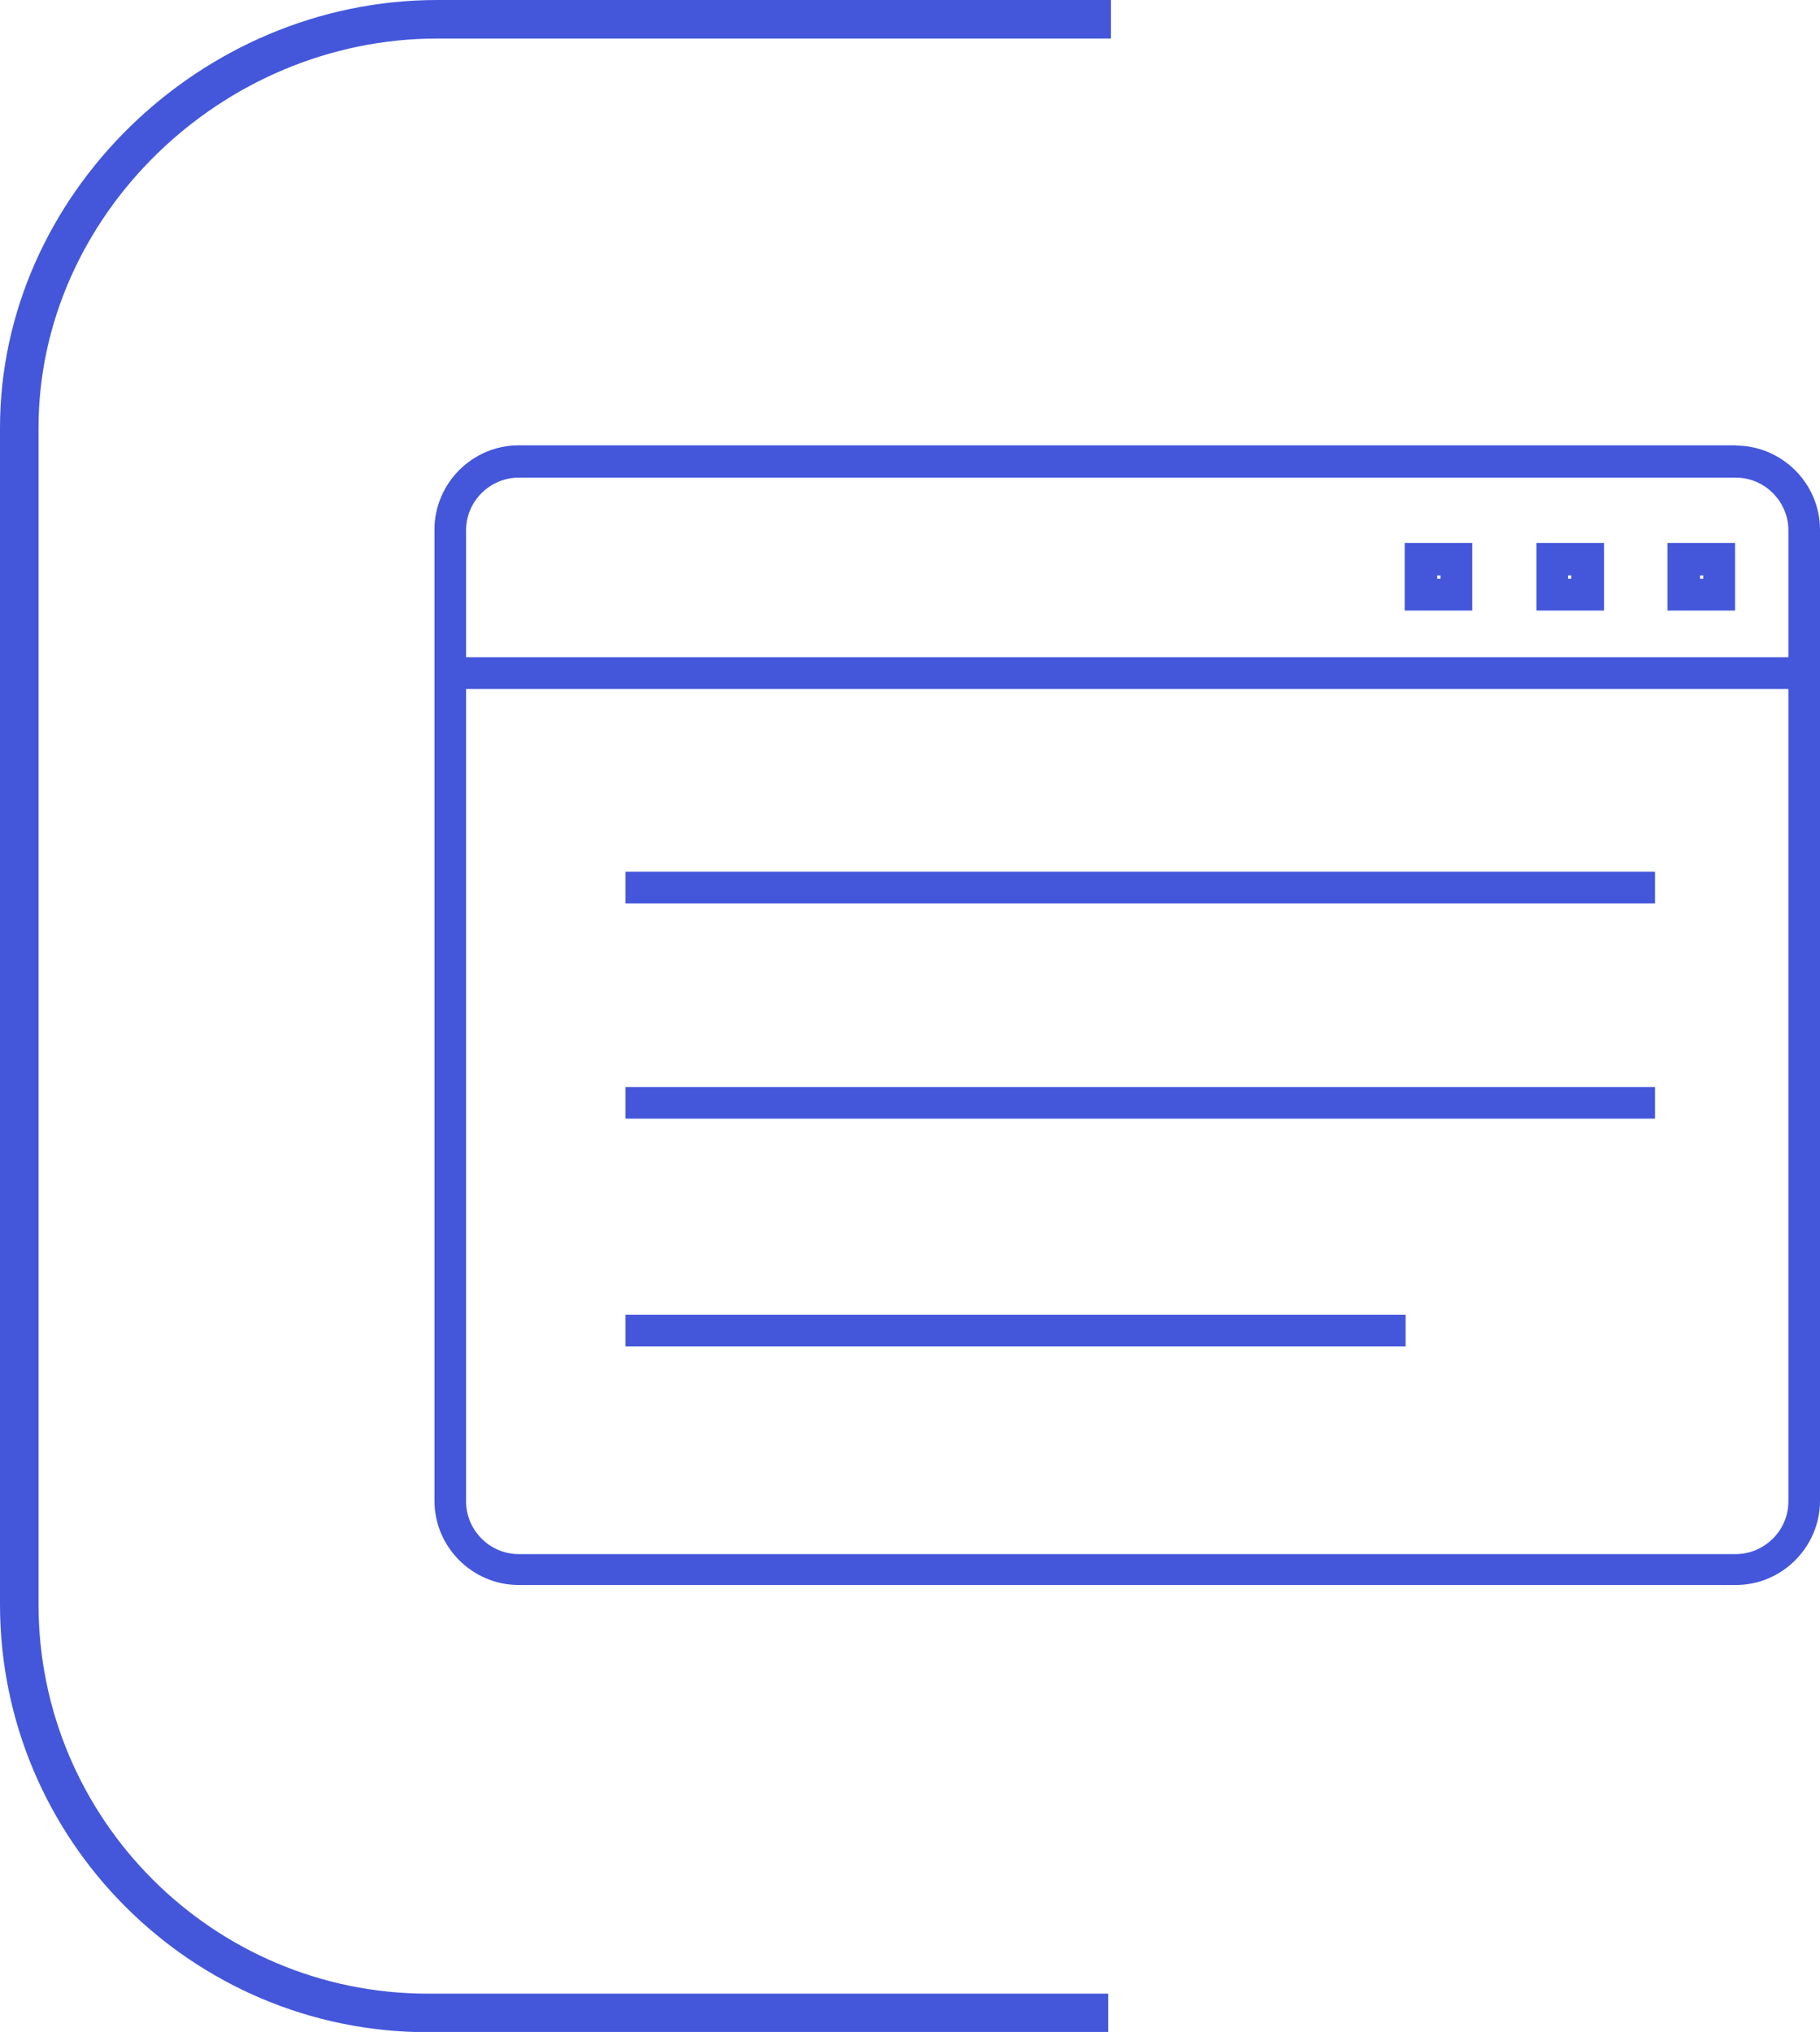 <?xml version="1.0" encoding="UTF-8"?>
<svg id="Calque_2" data-name="Calque 2" xmlns="http://www.w3.org/2000/svg" viewBox="0 0 78.88 88.06">
  <defs>
    <style>
      .cls-1 {
        fill: #4457db;
      }
    </style>
  </defs>
  <g id="icon-piste-audit">
    <g>
      <rect class="cls-1" x="27.11" y="37.78" width="44.62" height="1.37"/>
      <rect class="cls-1" x="27.11" y="47.11" width="44.62" height="1.37"/>
      <rect class="cls-1" x="27.11" y="56.98" width="33.81" height="1.37"/>
      <path class="cls-1" d="m75.23,19.3H22.48c-2.02,0-3.65,1.66-3.65,3.65v42.09c0,2.02,1.66,3.65,3.65,3.65h52.75c2.02,0,3.65-1.66,3.65-3.65V22.96c0-2.02-1.66-3.65-3.65-3.65Zm2.28,45.77c0,1.27-1.05,2.28-2.28,2.28H22.48c-1.27,0-2.28-1.05-2.28-2.28V29.86h57.31v35.22Zm0-36.59H20.2v-5.5c0-1.27,1.05-2.28,2.28-2.28h52.75c1.27,0,2.28,1.05,2.28,2.28v5.5Z"/>
      <path class="cls-1" d="m60.88,26.46h2.93v-2.93h-2.93v2.93Zm1.41-1.52h.14v.14h-.14v-.14Z"/>
      <path class="cls-1" d="m66.59,26.46h2.93v-2.93h-2.93v2.93Zm1.37-1.52h.14v.14h-.14v-.14Z"/>
      <path class="cls-1" d="m72.27,26.46h2.93v-2.93h-2.93v2.93Zm1.41-1.52h.14v.14h-.14v-.14Z"/>
      <path class="cls-1" d="m1.67,69.53V18.54C1.67,9.39,9.58,1.67,18.95,1.67h29.2V0h-29.2C8.68,0,0,8.49,0,18.54v50.99c0,10.22,8.32,18.54,18.54,18.54h29.49v-1.67h-29.49c-9.3,0-16.87-7.57-16.87-16.87Z"/>
    </g>
  </g>
</svg>